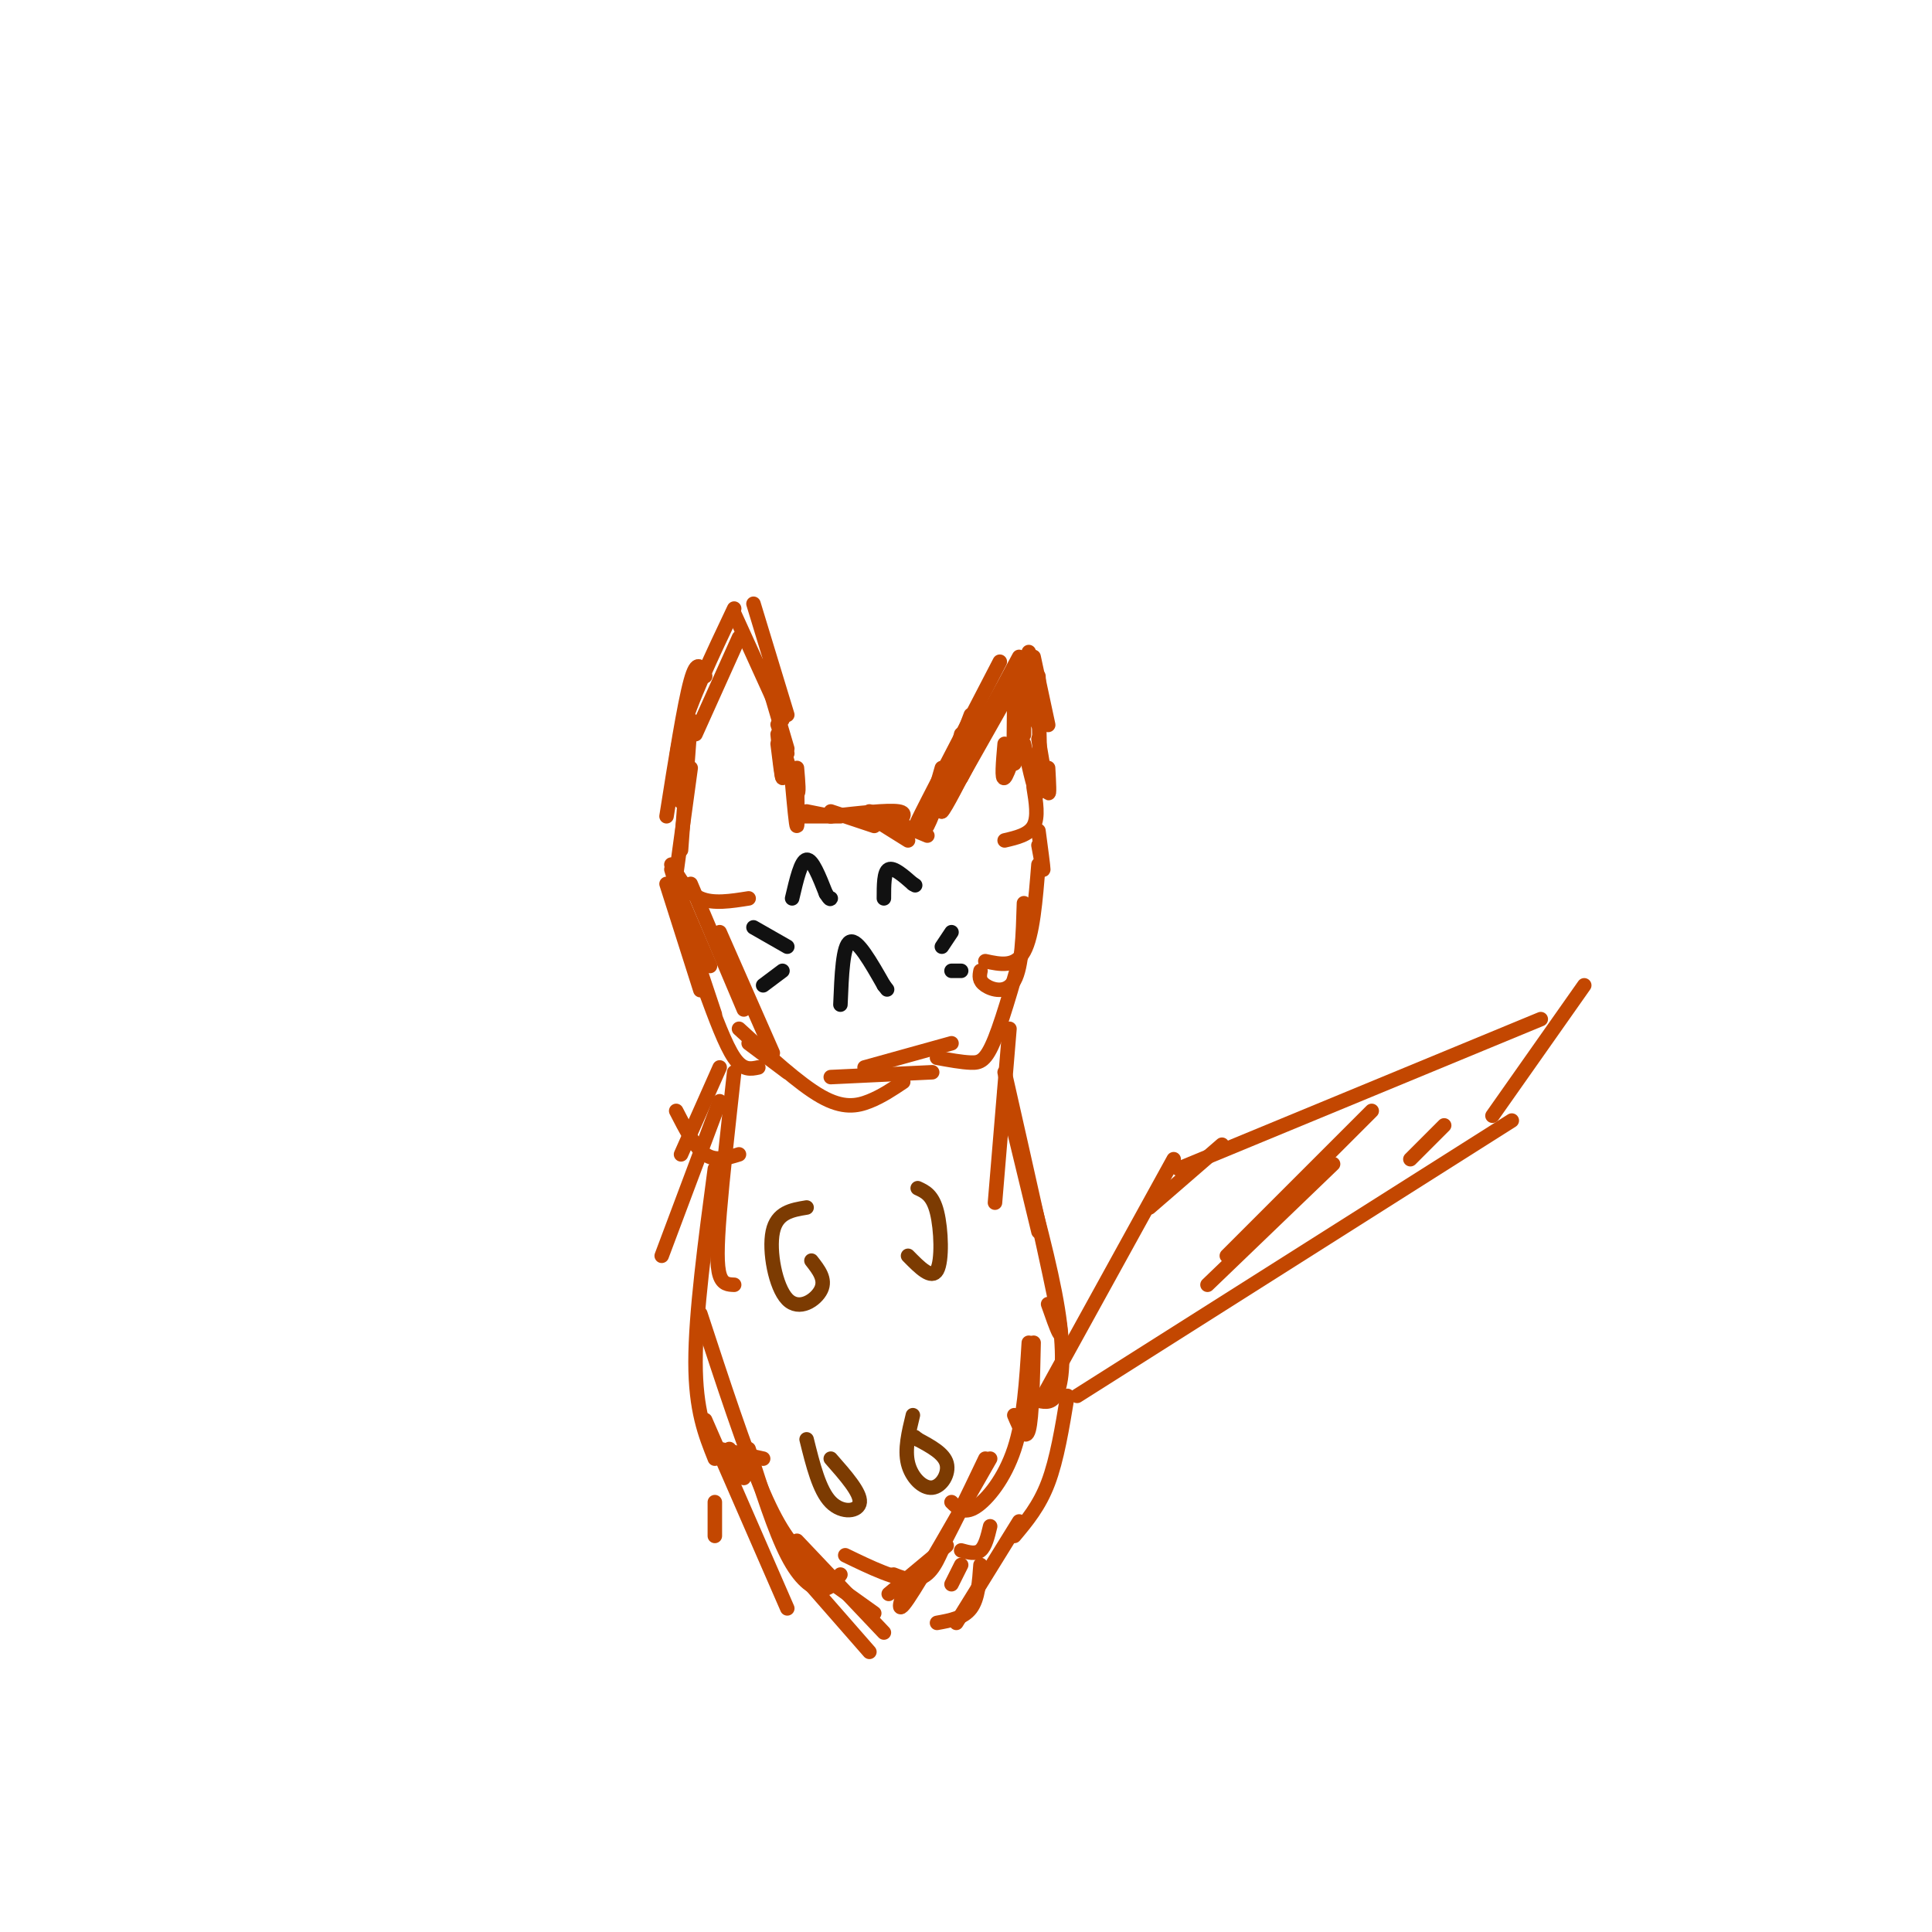 <svg viewBox='0 0 400 400' version='1.1' xmlns='http://www.w3.org/2000/svg' xmlns:xlink='http://www.w3.org/1999/xlink'><g fill='none' stroke='#C34701' stroke-width='3' stroke-linecap='round' stroke-linejoin='round'><path d='M140,181c0.000,0.000 3.000,-22.000 3,-22'/><path d='M141,176c0.000,0.000 2.000,-27.000 2,-27'/><path d='M138,169c1.833,-11.583 3.667,-23.167 5,-28c1.333,-4.833 2.167,-2.917 3,-1'/><path d='M141,166c-0.917,-3.667 -1.833,-7.333 0,-14c1.833,-6.667 6.417,-16.333 11,-26'/><path d='M144,152c0.000,0.000 9.000,-20.000 9,-20'/><path d='M152,127c0.000,0.000 10.000,22.000 10,22'/><path d='M156,125c0.000,0.000 7.000,23.000 7,23'/><path d='M158,138c0.000,0.000 5.000,17.000 5,17'/><path d='M161,150c0.000,0.000 2.000,6.000 2,6'/><path d='M161,152c0.417,4.250 0.833,8.500 1,9c0.167,0.500 0.083,-2.750 0,-6'/><path d='M161,154c0.417,3.417 0.833,6.833 1,7c0.167,0.167 0.083,-2.917 0,-6'/><path d='M162,154c1.250,4.583 2.500,9.167 3,10c0.500,0.833 0.250,-2.083 0,-5'/><path d='M164,162c0.417,4.583 0.833,9.167 1,9c0.167,-0.167 0.083,-5.083 0,-10'/><path d='M165,165c0.000,0.000 0.000,4.000 0,4'/><path d='M165,169c0.000,0.000 9.000,0.000 9,0'/><path d='M167,168c0.000,0.000 5.000,1.000 5,1'/><path d='M172,169c5.917,-0.667 11.833,-1.333 14,-1c2.167,0.333 0.583,1.667 -1,3'/><path d='M172,168c0.000,0.000 9.000,3.000 9,3'/><path d='M180,168c0.000,0.000 12.000,5.000 12,5'/><path d='M180,169c0.000,0.000 8.000,5.000 8,5'/><path d='M189,172c0.000,0.000 3.000,-4.000 3,-4'/><path d='M210,140c0.000,0.000 -11.000,21.000 -11,21'/><path d='M195,168c0.000,0.000 13.000,-23.000 13,-23'/><path d='M202,155c-3.167,6.250 -6.333,12.500 -7,13c-0.667,0.500 1.167,-4.750 3,-10'/><path d='M203,149c-3.167,8.250 -6.333,16.500 -7,17c-0.667,0.500 1.167,-6.750 3,-14'/><path d='M199,154c-5.167,9.417 -10.333,18.833 -9,16c1.333,-2.833 9.167,-17.917 17,-33'/><path d='M195,159c-2.000,6.917 -4.000,13.833 -3,12c1.000,-1.833 5.000,-12.417 9,-23'/><path d='M202,148c-0.750,3.000 -1.500,6.000 0,4c1.500,-2.000 5.250,-9.000 9,-16'/><path d='M212,139c0.000,0.000 0.100,0.100 0.1,0.1'/><path d='M212,139c1.250,5.417 2.500,10.833 3,11c0.500,0.167 0.250,-4.917 0,-10'/><path d='M214,136c1.417,6.583 2.833,13.167 3,14c0.167,0.833 -0.917,-4.083 -2,-9'/><path d='M214,140c0.583,4.417 1.167,8.833 1,8c-0.167,-0.833 -1.083,-6.917 -2,-13'/><path d='M212,137c0.000,7.000 0.000,14.000 0,15c0.000,1.000 0.000,-4.000 0,-9'/><path d='M210,143c-0.083,7.083 -0.167,14.167 0,15c0.167,0.833 0.583,-4.583 1,-10'/><path d='M208,154c-0.333,3.833 -0.667,7.667 0,7c0.667,-0.667 2.333,-5.833 4,-11'/><path d='M212,154c1.250,5.750 2.500,11.500 3,10c0.500,-1.500 0.250,-10.250 0,-19'/><path d='M215,153c0.833,5.000 1.667,10.000 2,11c0.333,1.000 0.167,-2.000 0,-5'/><path d='M214,163c0.500,3.083 1.000,6.167 0,8c-1.000,1.833 -3.500,2.417 -6,3'/><path d='M139,180c0.833,2.750 1.667,5.500 2,6c0.333,0.500 0.167,-1.250 0,-3'/><path d='M139,179c1.667,2.917 3.333,5.833 6,7c2.667,1.167 6.333,0.583 10,0'/><path d='M215,172c0.500,3.750 1.000,7.500 1,8c0.000,0.500 -0.500,-2.250 -1,-5'/><path d='M138,183c0.000,0.000 7.000,22.000 7,22'/><path d='M141,186c0.000,0.000 6.000,14.000 6,14'/><path d='M142,192c0.000,0.000 6.000,18.000 6,18'/><path d='M146,205c2.083,5.667 4.167,11.333 6,14c1.833,2.667 3.417,2.333 5,2'/><path d='M155,216c0.000,0.000 8.000,6.000 8,6'/><path d='M153,213c6.222,5.711 12.444,11.422 17,14c4.556,2.578 7.444,2.022 10,1c2.556,-1.022 4.778,-2.511 7,-4'/><path d='M215,179c-0.583,7.333 -1.167,14.667 -3,18c-1.833,3.333 -4.917,2.667 -8,2'/><path d='M212,187c-0.200,6.578 -0.400,13.156 -2,16c-1.600,2.844 -4.600,1.956 -6,1c-1.400,-0.956 -1.200,-1.978 -1,-3'/><path d='M213,192c-2.556,9.133 -5.111,18.267 -7,23c-1.889,4.733 -3.111,5.067 -5,5c-1.889,-0.067 -4.444,-0.533 -7,-1'/><path d='M197,216c0.000,0.000 -18.000,5.000 -18,5'/><path d='M193,222c0.000,0.000 -21.000,1.000 -21,1'/><path d='M143,183c0.000,0.000 11.000,26.000 11,26'/><path d='M149,193c0.000,0.000 11.000,25.000 11,25'/><path d='M149,221c0.000,0.000 -8.000,18.000 -8,18'/><path d='M149,228c0.000,0.000 -12.000,32.000 -12,32'/><path d='M152,222c-1.200,10.844 -2.400,21.689 -3,29c-0.600,7.311 -0.600,11.089 0,13c0.600,1.911 1.800,1.956 3,2'/><path d='M148,242c-2.000,15.000 -4.000,30.000 -4,40c0.000,10.000 2.000,15.000 4,20'/><path d='M145,272c4.667,14.250 9.333,28.500 13,37c3.667,8.500 6.333,11.250 9,14'/><path d='M155,300c2.689,8.444 5.378,16.889 8,22c2.622,5.111 5.178,6.889 7,7c1.822,0.111 2.911,-1.444 4,-3'/><path d='M209,213c0.000,0.000 -3.000,36.000 -3,36'/><path d='M208,226c0.000,0.000 7.000,29.000 7,29'/><path d='M208,222c4.750,21.000 9.500,42.000 11,50c1.500,8.000 -0.250,3.000 -2,-2'/><path d='M211,238c3.289,12.089 6.578,24.178 8,33c1.422,8.822 0.978,14.378 0,17c-0.978,2.622 -2.489,2.311 -4,2'/><path d='M214,278c-0.167,7.750 -0.333,15.500 -1,18c-0.667,2.500 -1.833,-0.250 -3,-3'/><path d='M213,278c-0.489,7.933 -0.978,15.867 -3,22c-2.022,6.133 -5.578,10.467 -8,12c-2.422,1.533 -3.711,0.267 -5,-1'/><path d='M205,302c-7.083,12.417 -14.167,24.833 -17,29c-2.833,4.167 -1.417,0.083 0,-4'/><path d='M204,302c-3.756,7.867 -7.511,15.733 -10,20c-2.489,4.267 -3.711,4.933 -5,5c-1.289,0.067 -2.644,-0.467 -4,-1'/><path d='M195,321c-1.333,2.917 -2.667,5.833 -6,6c-3.333,0.167 -8.667,-2.417 -14,-5'/><path d='M167,324c0.000,0.000 14.000,10.000 14,10'/></g>
<g fill='none' stroke='#111111' stroke-width='3' stroke-linecap='round' stroke-linejoin='round'><path d='M164,186c0.917,-3.917 1.833,-7.833 3,-8c1.167,-0.167 2.583,3.417 4,7'/><path d='M171,185c0.833,1.333 0.917,1.167 1,1'/><path d='M183,186c0.000,-2.750 0.000,-5.500 1,-6c1.000,-0.500 3.000,1.250 5,3'/><path d='M189,183c0.833,0.500 0.417,0.250 0,0'/><path d='M195,196c0.000,0.000 2.000,-3.000 2,-3'/><path d='M197,201c0.000,0.000 2.000,0.000 2,0'/><path d='M163,196c0.000,0.000 -7.000,-4.000 -7,-4'/><path d='M162,201c0.000,0.000 -4.000,3.000 -4,3'/><path d='M174,208c0.250,-6.167 0.500,-12.333 2,-13c1.500,-0.667 4.250,4.167 7,9'/><path d='M183,204c1.167,1.500 0.583,0.750 0,0'/></g>
<g fill='none' stroke='#7C3B02' stroke-width='3' stroke-linecap='round' stroke-linejoin='round'><path d='M167,250c-3.077,0.506 -6.155,1.012 -7,5c-0.845,3.988 0.542,11.458 3,14c2.458,2.542 5.988,0.155 7,-2c1.012,-2.155 -0.494,-4.077 -2,-6'/><path d='M190,246c1.556,0.711 3.111,1.422 4,5c0.889,3.578 1.111,10.022 0,12c-1.111,1.978 -3.556,-0.511 -6,-3'/><path d='M167,298c1.311,5.289 2.622,10.578 5,13c2.378,2.422 5.822,1.978 6,0c0.178,-1.978 -2.911,-5.489 -6,-9'/><path d='M189,293c-0.863,3.542 -1.726,7.083 -1,10c0.726,2.917 3.042,5.208 5,5c1.958,-0.208 3.560,-2.917 3,-5c-0.560,-2.083 -3.280,-3.542 -6,-5'/><path d='M190,298c-1.000,-0.833 -0.500,-0.417 0,0'/></g>
<g fill='none' stroke='#C34701' stroke-width='3' stroke-linecap='round' stroke-linejoin='round'><path d='M223,289c0.000,0.000 90.000,-57.000 90,-57'/><path d='M216,289c0.000,0.000 27.000,-49.000 27,-49'/><path d='M244,242c0.000,0.000 75.000,-31.000 75,-31'/><path d='M309,231c0.000,0.000 19.000,-27.000 19,-27'/><path d='M250,266c0.000,0.000 26.000,-25.000 26,-25'/><path d='M292,240c0.000,0.000 7.000,-7.000 7,-7'/><path d='M254,260c0.000,0.000 30.000,-30.000 30,-30'/><path d='M238,250c0.000,0.000 15.000,-13.000 15,-13'/><path d='M146,294c0.000,0.000 17.000,39.000 17,39'/><path d='M165,319c0.000,0.000 18.000,19.000 18,19'/><path d='M166,326c0.000,0.000 14.000,16.000 14,16'/><path d='M221,289c-1.083,6.583 -2.167,13.167 -4,18c-1.833,4.833 -4.417,7.917 -7,11'/><path d='M205,316c-0.500,2.083 -1.000,4.167 -2,5c-1.000,0.833 -2.500,0.417 -4,0'/><path d='M196,320c0.000,0.000 -12.000,10.000 -12,10'/><path d='M199,324c0.000,0.000 -2.000,4.000 -2,4'/><path d='M211,315c0.000,0.000 -13.000,21.000 -13,21'/><path d='M203,324c-0.250,3.500 -0.500,7.000 -2,9c-1.500,2.000 -4.250,2.500 -7,3'/><path d='M154,306c0.000,0.000 -3.000,-6.000 -3,-6'/><path d='M148,311c0.000,0.000 0.000,7.000 0,7'/><path d='M158,302c0.000,0.000 -9.000,-2.000 -9,-2'/><path d='M153,239c-2.417,0.750 -4.833,1.500 -7,0c-2.167,-1.500 -4.083,-5.250 -6,-9'/></g>
</svg>